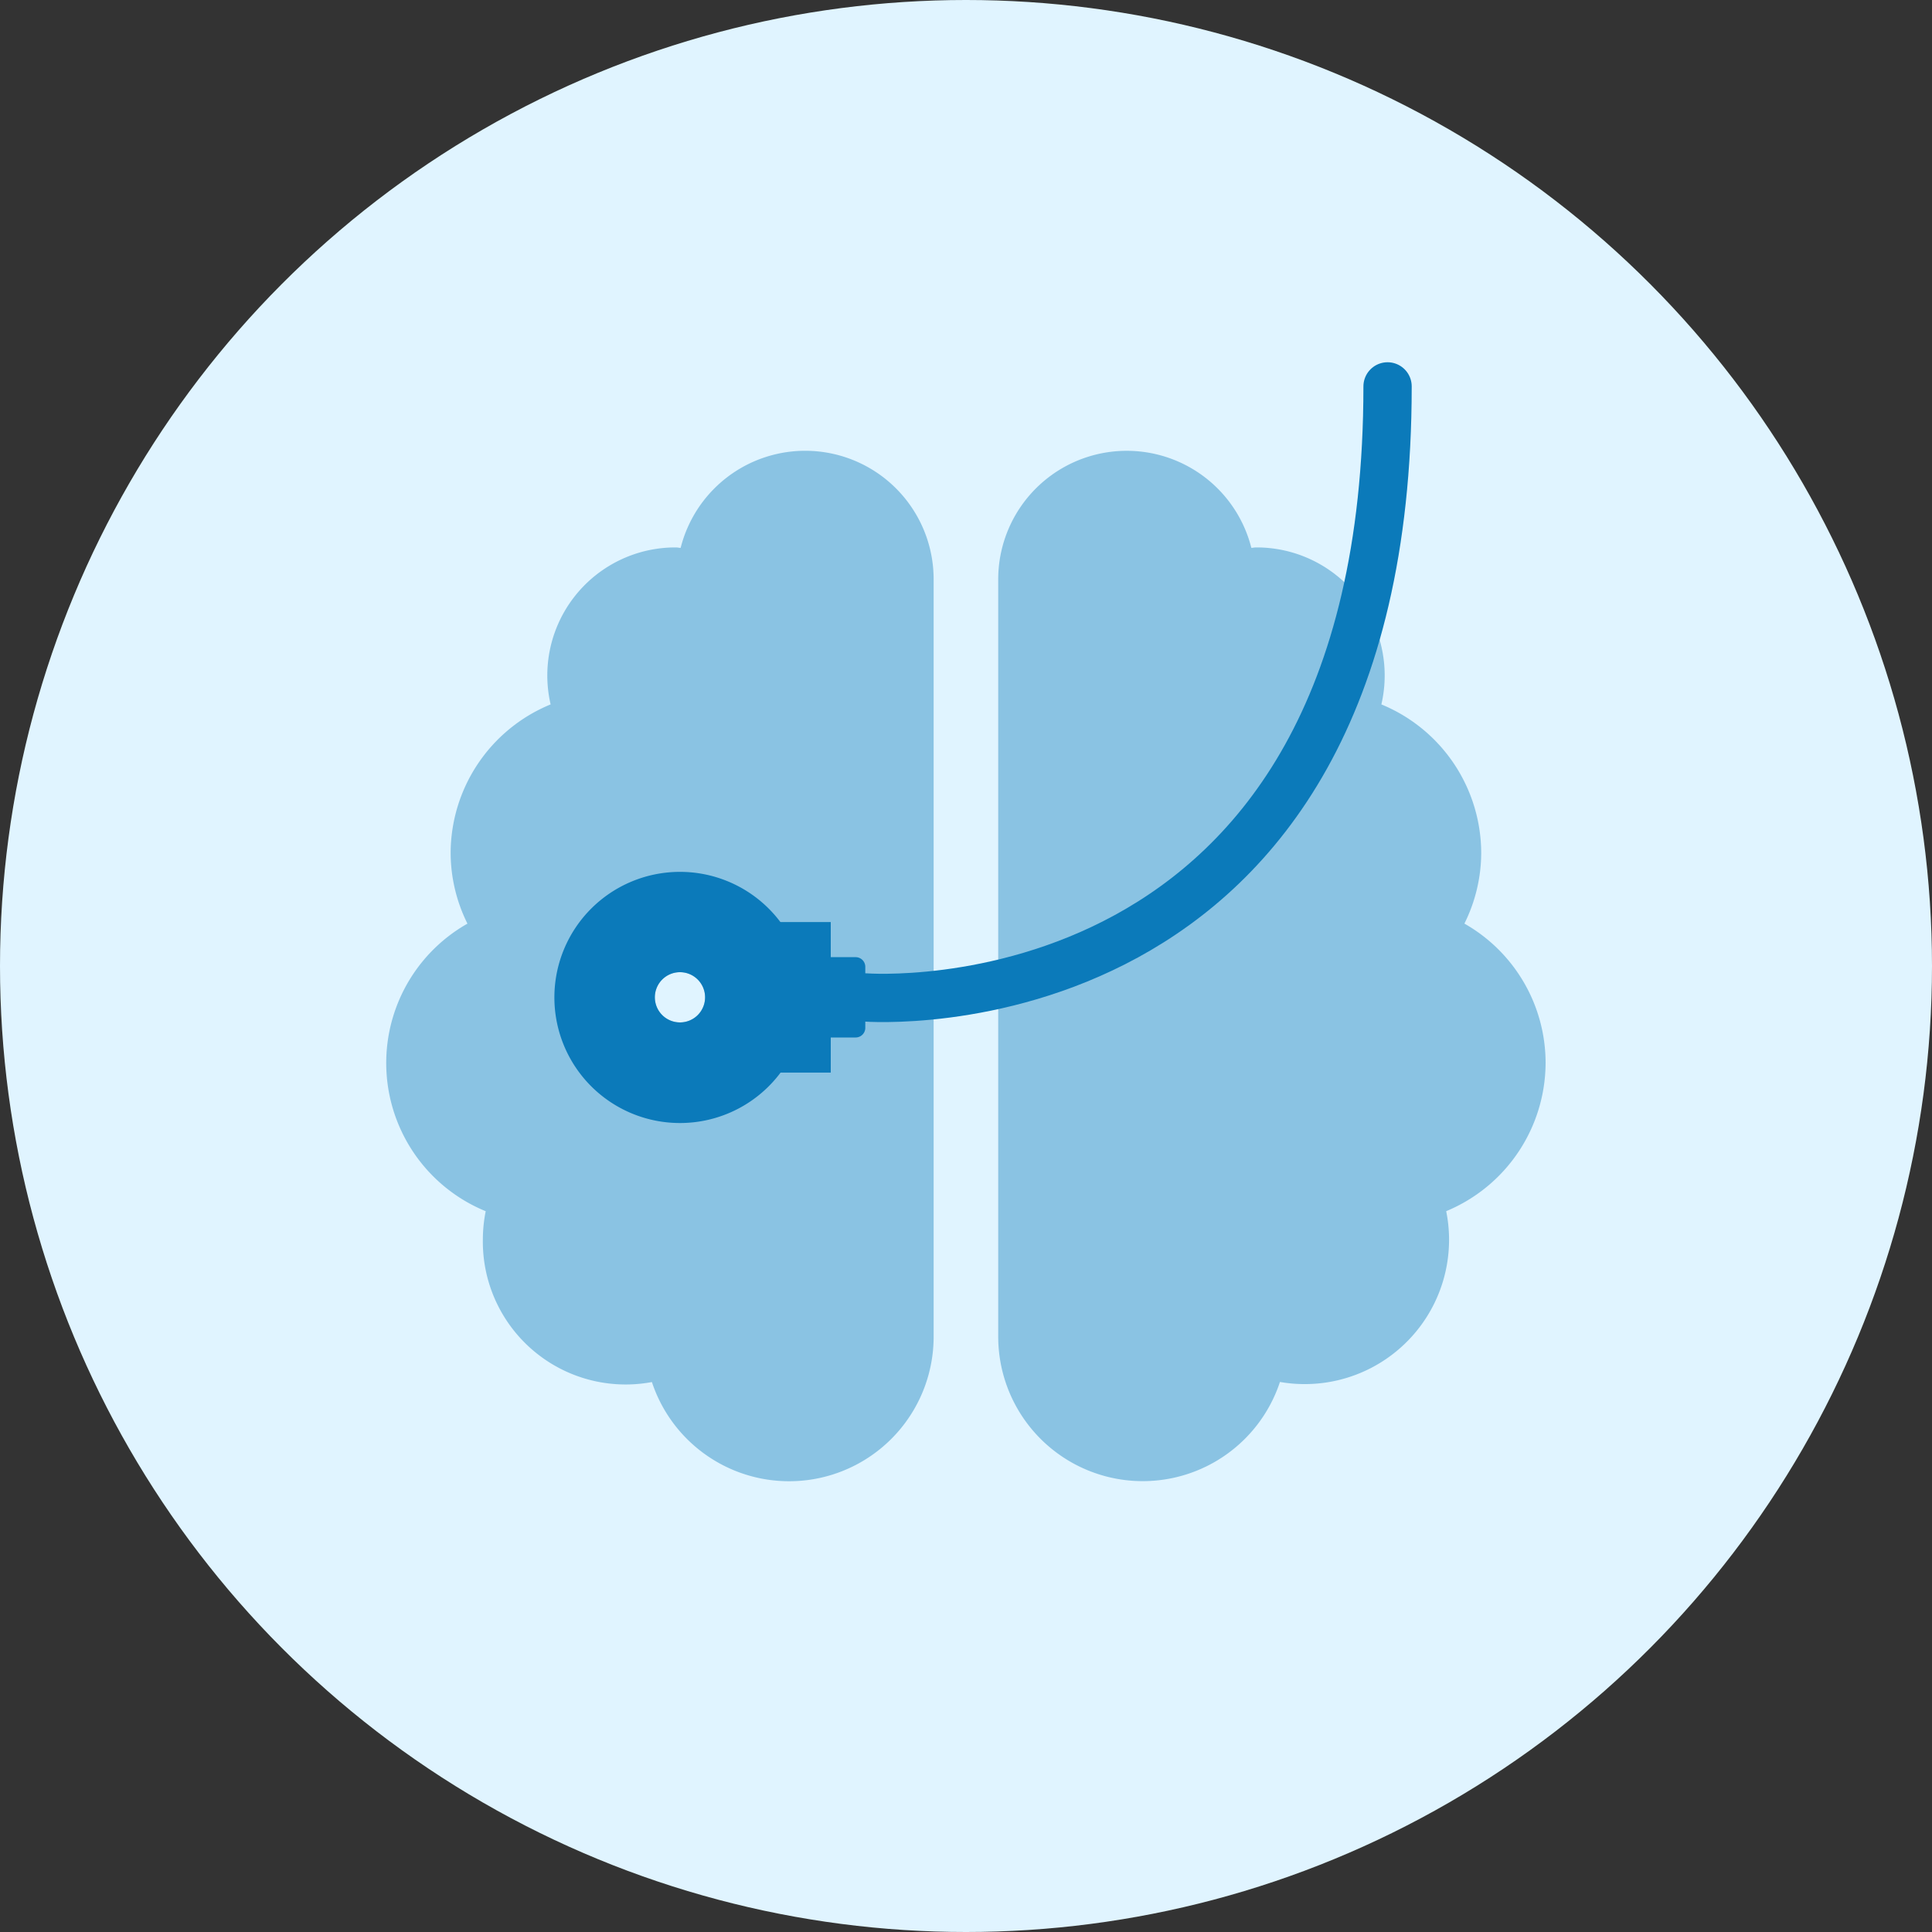 <svg xmlns="http://www.w3.org/2000/svg" viewBox="0 0 400 400"><rect x="0" y="0" width="400" height="400" fill="#333333" stroke="none"/><defs><style>.a{fill:#e0f4ff;}.b{opacity:0.4;isolation:isolate;}.c{fill:#0b7aba;}.d,.e{fill:none;}.d{stroke:#0b7aba;stroke-linecap:round;stroke-miterlimit:10;stroke-width:10px;}</style></defs><circle class="a" cx="200" cy="200" r="200"/><g class="b"><path class="c" d="M173.23,94.14a26.6,26.6,0,0,0-32.31,19.29c-.32,0-.61-.09-.92-.09a26.51,26.51,0,0,0-26,32.5,33.34,33.34,0,0,0-20.7,30.83,33,33,0,0,0,3.48,14.56,33.16,33.16,0,0,0,3.78,59.54,29.84,29.84,0,0,0-.59,5.88,29.57,29.57,0,0,0,35,29.49,29.92,29.92,0,0,0,58.33-9.5V120A26.6,26.6,0,0,0,173.23,94.14ZM140.78,211.68a5.2,5.2,0,1,1,5.2-5.2A5.19,5.19,0,0,1,140.78,211.68ZM320,220a33.18,33.18,0,0,0-16.81-28.78,33,33,0,0,0,3.48-14.56A33.34,33.34,0,0,0,286,145.84a26.51,26.51,0,0,0-26-32.5c-.31,0-.6.08-.92.09A26.61,26.61,0,0,0,206.67,120V276.63A29.92,29.92,0,0,0,265,286.12a29.88,29.88,0,0,0,34.42-35.36A33.34,33.34,0,0,0,320,220Z"/></g><path class="c" d="M140.78,180.51a26,26,0,1,0,26,26A26,26,0,0,0,140.78,180.51Zm0,31.17a5.2,5.2,0,1,1,5.2-5.2A5.19,5.19,0,0,1,140.78,211.68Z"/><path class="c" d="M147.07,190.9H172v7.27h5.15a2,2,0,0,1,2,2V212.8a2,2,0,0,1-2,2H172v7.27H147.07Z"/><path class="d" d="M179.16,206.51S287.28,214.88,287.28,80"/><rect class="e" x="80" y="80" width="240" height="240"/></svg>